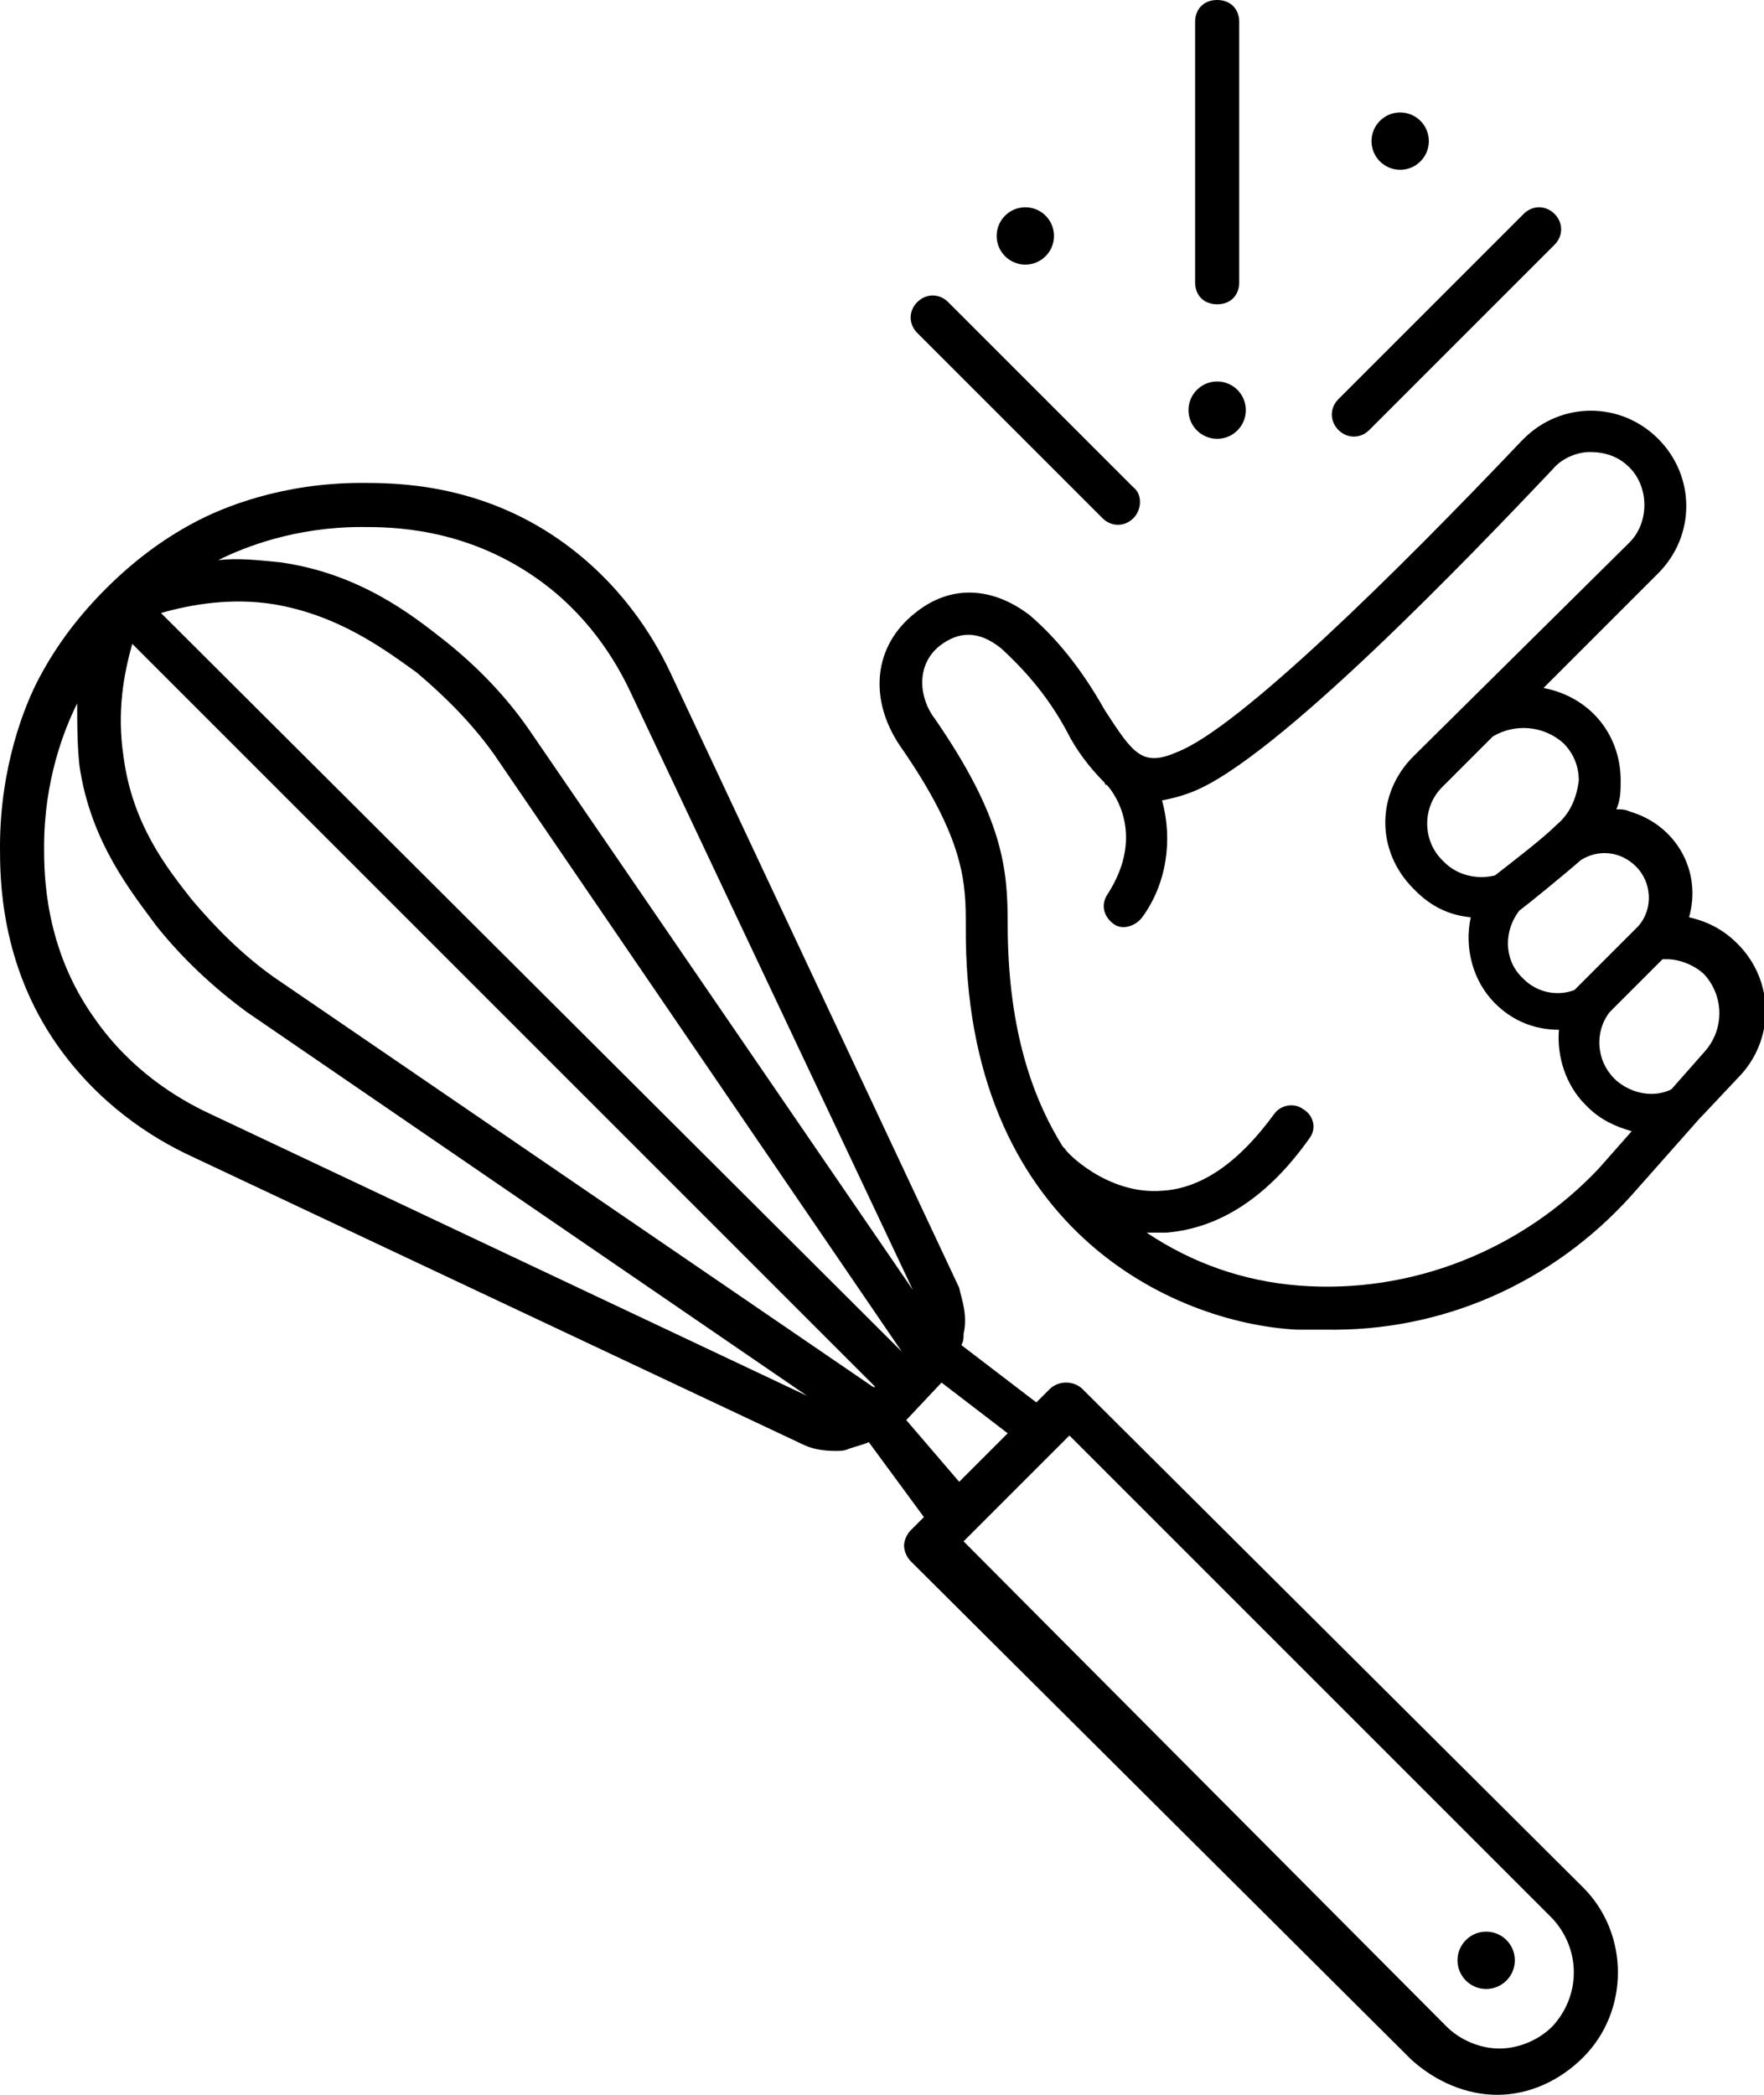 <?xml version="1.0" encoding="utf-8"?>
<!-- Generator: Adobe Illustrator 25.2.0, SVG Export Plug-In . SVG Version: 6.00 Build 0)  -->
<svg version="1.1" id="Слой_1" xmlns="http://www.w3.org/2000/svg" xmlns:xlink="http://www.w3.org/1999/xlink" x="0px" y="0px"
	 viewBox="0 0 80 95" style="enable-background:new 0 0 80 95;" xml:space="preserve">
<g>
	<g>
		<path d="M40.8,33.8c3,4.3,3,6.3,3,8.2c-0.1,13.7,9.4,18,15,18.3c0.4,0,0.8,0,1.3,0c5.3,0.1,10.3-2.1,13.9-6.1l3.1-3.5l0.1-0.1
			l1.6-1.7c1.7-1.7,1.7-4.4,0-6.1c-0.6-0.6-1.3-1-2.2-1.2c0.6-2.1-0.6-4.2-2.7-4.8c-0.2-0.1-0.4-0.1-0.6-0.1
			c0.2-0.4,0.2-0.9,0.2-1.3c0-2.1-1.4-3.8-3.5-4.2l5.2-5.2c1.7-1.7,1.7-4.4,0-6.1c-1.7-1.7-4.4-1.7-6.1,0c0,0-0.1,0.1-0.1,0.1
			C63.3,26,56.2,33,53.4,34.1c-1.6,0.7-2,0.1-3.3-1.9c-0.9-1.6-2-3.1-3.4-4.3c-1.7-1.3-3.6-1.4-5.2-0.1
			C39.6,29.3,39.4,31.7,40.8,33.8z M75.6,43.5c0.6,0,1.3,0.3,1.7,0.7c0.9,1,0.9,2.5,0,3.5c0,0,0,0,0,0l-1.5,1.7
			C75,49.8,74,49.6,73.3,49l-0.1-0.1c-0.8-0.8-0.9-2.1-0.2-3l2.4-2.4L75.6,43.5z M74.2,39.3c0.7,0.7,0.8,1.9,0.1,2.7
			c0,0-0.1,0.1-0.1,0.1l0,0l-2.8,2.8c-0.8,0.3-1.7,0.1-2.3-0.5l-0.1-0.1c-0.8-0.8-0.8-2.1-0.1-3c0.4-0.3,2-1.6,2.8-2.3
			C72.5,38.5,73.5,38.6,74.2,39.3L74.2,39.3z M70.9,33.7c0.5,0.5,0.7,1.1,0.7,1.7c-0.1,0.8-0.4,1.5-1,2C70,38,68.7,39,67.8,39.7
			c-0.8,0.2-1.7,0-2.3-0.6l-0.1-0.1c-0.9-0.9-0.9-2.4,0-3.3l2.3-2.3C68.7,32.8,70,32.9,70.9,33.7L70.9,33.7z M42.6,29.3
			c0.9-0.7,1.8-0.7,2.8,0.1c1.2,1.1,2.2,2.3,3,3.8c0.4,0.8,1,1.6,1.7,2.3c0,0,0,0.1,0.1,0.1c0.1,0.1,1.9,2.1,0,5
			c-0.3,0.5-0.1,1,0.3,1.3c0.4,0.3,1,0.1,1.3-0.3c1.1-1.5,1.4-3.5,0.9-5.3c0.5-0.1,0.9-0.2,1.4-0.4c3.8-1.5,12.6-10.7,16.3-14.6
			c0.4-0.5,1.1-0.8,1.7-0.8c0.7,0,1.3,0.2,1.8,0.7c0.9,0.9,0.9,2.5,0,3.4c0,0,0,0,0,0l-9.8,9.7c-1.7,1.7-1.7,4.3,0,6c0,0,0,0,0,0
			l0.1,0.1c0.7,0.7,1.5,1.1,2.5,1.2c-0.3,1.4,0.1,2.9,1.1,3.9l0,0l0,0c0.8,0.8,1.8,1.2,2.9,1.2c-0.1,1.2,0.3,2.5,1.2,3.4l0.1,0.1
			c0.6,0.6,1.3,0.9,2,1.1L72.5,53l0,0c-3.5,3.7-8.5,5.7-13.6,5.3c-2.5-0.2-4.8-1-6.9-2.4c0.1,0,0.3,0,0.5,0h0.4
			c2.4-0.2,4.6-1.6,6.5-4.3c0.3-0.4,0.2-1-0.3-1.3c-0.4-0.3-1-0.2-1.3,0.2c-1.6,2.2-3.3,3.4-5.1,3.5c-2.5,0.2-4.4-1.8-4.4-1.9
			c0,0-0.1-0.1-0.1-0.1c-1.5-2.4-2.5-5.6-2.5-10.1c0-2.5-0.2-4.8-3.3-9.3C41.7,31.7,41.5,30.2,42.6,29.3z"/>
		<g>
			<circle cx="55.2" cy="18.6" r="1.3"/>
		</g>
		<g>
			<circle cx="63.5" cy="6.4" r="1.3"/>
		</g>
		<g>
			<circle cx="46.5" cy="10.7" r="1.3"/>
		</g>
		<path d="M51.4,22.1l-8.4-8.4c-0.4-0.4-1-0.4-1.4,0c-0.4,0.4-0.4,1,0,1.4l8.4,8.4c0.4,0.4,1,0.4,1.4,0
			C51.8,23.1,51.8,22.4,51.4,22.1z"/>
		<path d="M62.1,19.5l8.4-8.4c0.4-0.4,0.4-1,0-1.4s-1-0.4-1.4,0l-8.4,8.4c-0.4,0.4-0.4,1,0,1.4C61.1,19.9,61.7,19.9,62.1,19.5z"/>
		<path d="M56.2,12.8l0-11.8c0-0.6-0.4-1-1-1c-0.6,0-1,0.4-1,1l0,11.8c0,0.6,0.4,1,1,1C55.8,13.8,56.2,13.4,56.2,12.8z"/>
	</g>
	<g>
		<circle cx="67.4" cy="88.9" r="1.3"/>
		<path d="M0,38.4c0,1.4,0,5.3,2.6,9c1.9,2.7,4.3,4.2,6,5l27.8,13.1c0.4,0.2,0.9,0.3,1.5,0.3c0.2,0,0.4,0,0.6-0.1
			c0.3-0.1,0.7-0.2,0.9-0.3l2.5,3.4l-0.6,0.6c-0.2,0.2-0.3,0.5-0.3,0.7s0.1,0.5,0.3,0.7L64,93.4c1.1,1,2.5,1.6,3.9,1.6
			c1.4,0,2.8-0.6,3.9-1.7c2.1-2.1,2.1-5.6,0-7.7L49.1,63c-0.4-0.4-1.1-0.4-1.5,0l-0.6,0.6L43.6,61c0.1-0.2,0.1-0.3,0.1-0.5
			c0.2-0.9-0.1-1.6-0.2-2.1L30.4,30.5c-0.8-1.7-2.3-4.1-5-6c-3.7-2.6-7.5-2.6-9-2.6c0,0,0,0,0,0c-3.6,0-6.3,1.1-7.6,1.8
			c-1.5,0.8-2.8,1.8-4,3c0,0,0,0,0,0c-1.2,1.2-2.2,2.5-3,4C1.1,32,0,34.8,0,38.4z M12.4,27.4c3,0.5,5.1,2.1,6.5,3.1
			c1.3,1.1,2.5,2.3,3.5,3.7l18.5,27.1L7.3,27.8C8.7,27.4,10.5,27.1,12.4,27.4z M43.5,67.2l-2.4-2.8l1.6-1.7l3,2.3L43.5,67.2z
			 M48.5,65.1L70.4,87c1.3,1.4,1.3,3.5,0,4.9c-0.6,0.6-1.5,1-2.4,1c-0.9,0-1.8-0.4-2.4-1l-21.9-22L48.5,65.1z M41.4,58.5L24,33.1
			c-1.1-1.6-2.5-3-3.9-4.1c-1.4-1.1-3.8-3-7.4-3.5c-1-0.1-1.9-0.2-2.8-0.1c1.2-0.6,3.5-1.5,6.5-1.5c0,0,0,0,0,0c1.3,0,4.6,0,7.9,2.3
			c2.3,1.6,3.6,3.7,4.3,5.2L41.4,58.5z M12.4,44.3c-1.4-1-2.6-2.2-3.7-3.5c-1.1-1.4-2.7-3.4-3.1-6.5c-0.3-2,0-3.7,0.4-5.1l33.7,33.7
			c0,0,0,0-0.1,0L12.4,44.3z M2,38.4c0-3,0.9-5.3,1.5-6.5c0,0.9,0,1.8,0.1,2.8C4.1,38.2,6,40.5,7.1,42c1.2,1.5,2.6,2.8,4.1,3.9
			l25.4,17.4L9.5,50.5c-1.5-0.7-3.6-2-5.2-4.3C2,43,2,39.6,2,38.4z"/>
	</g>
</g>
</svg>
